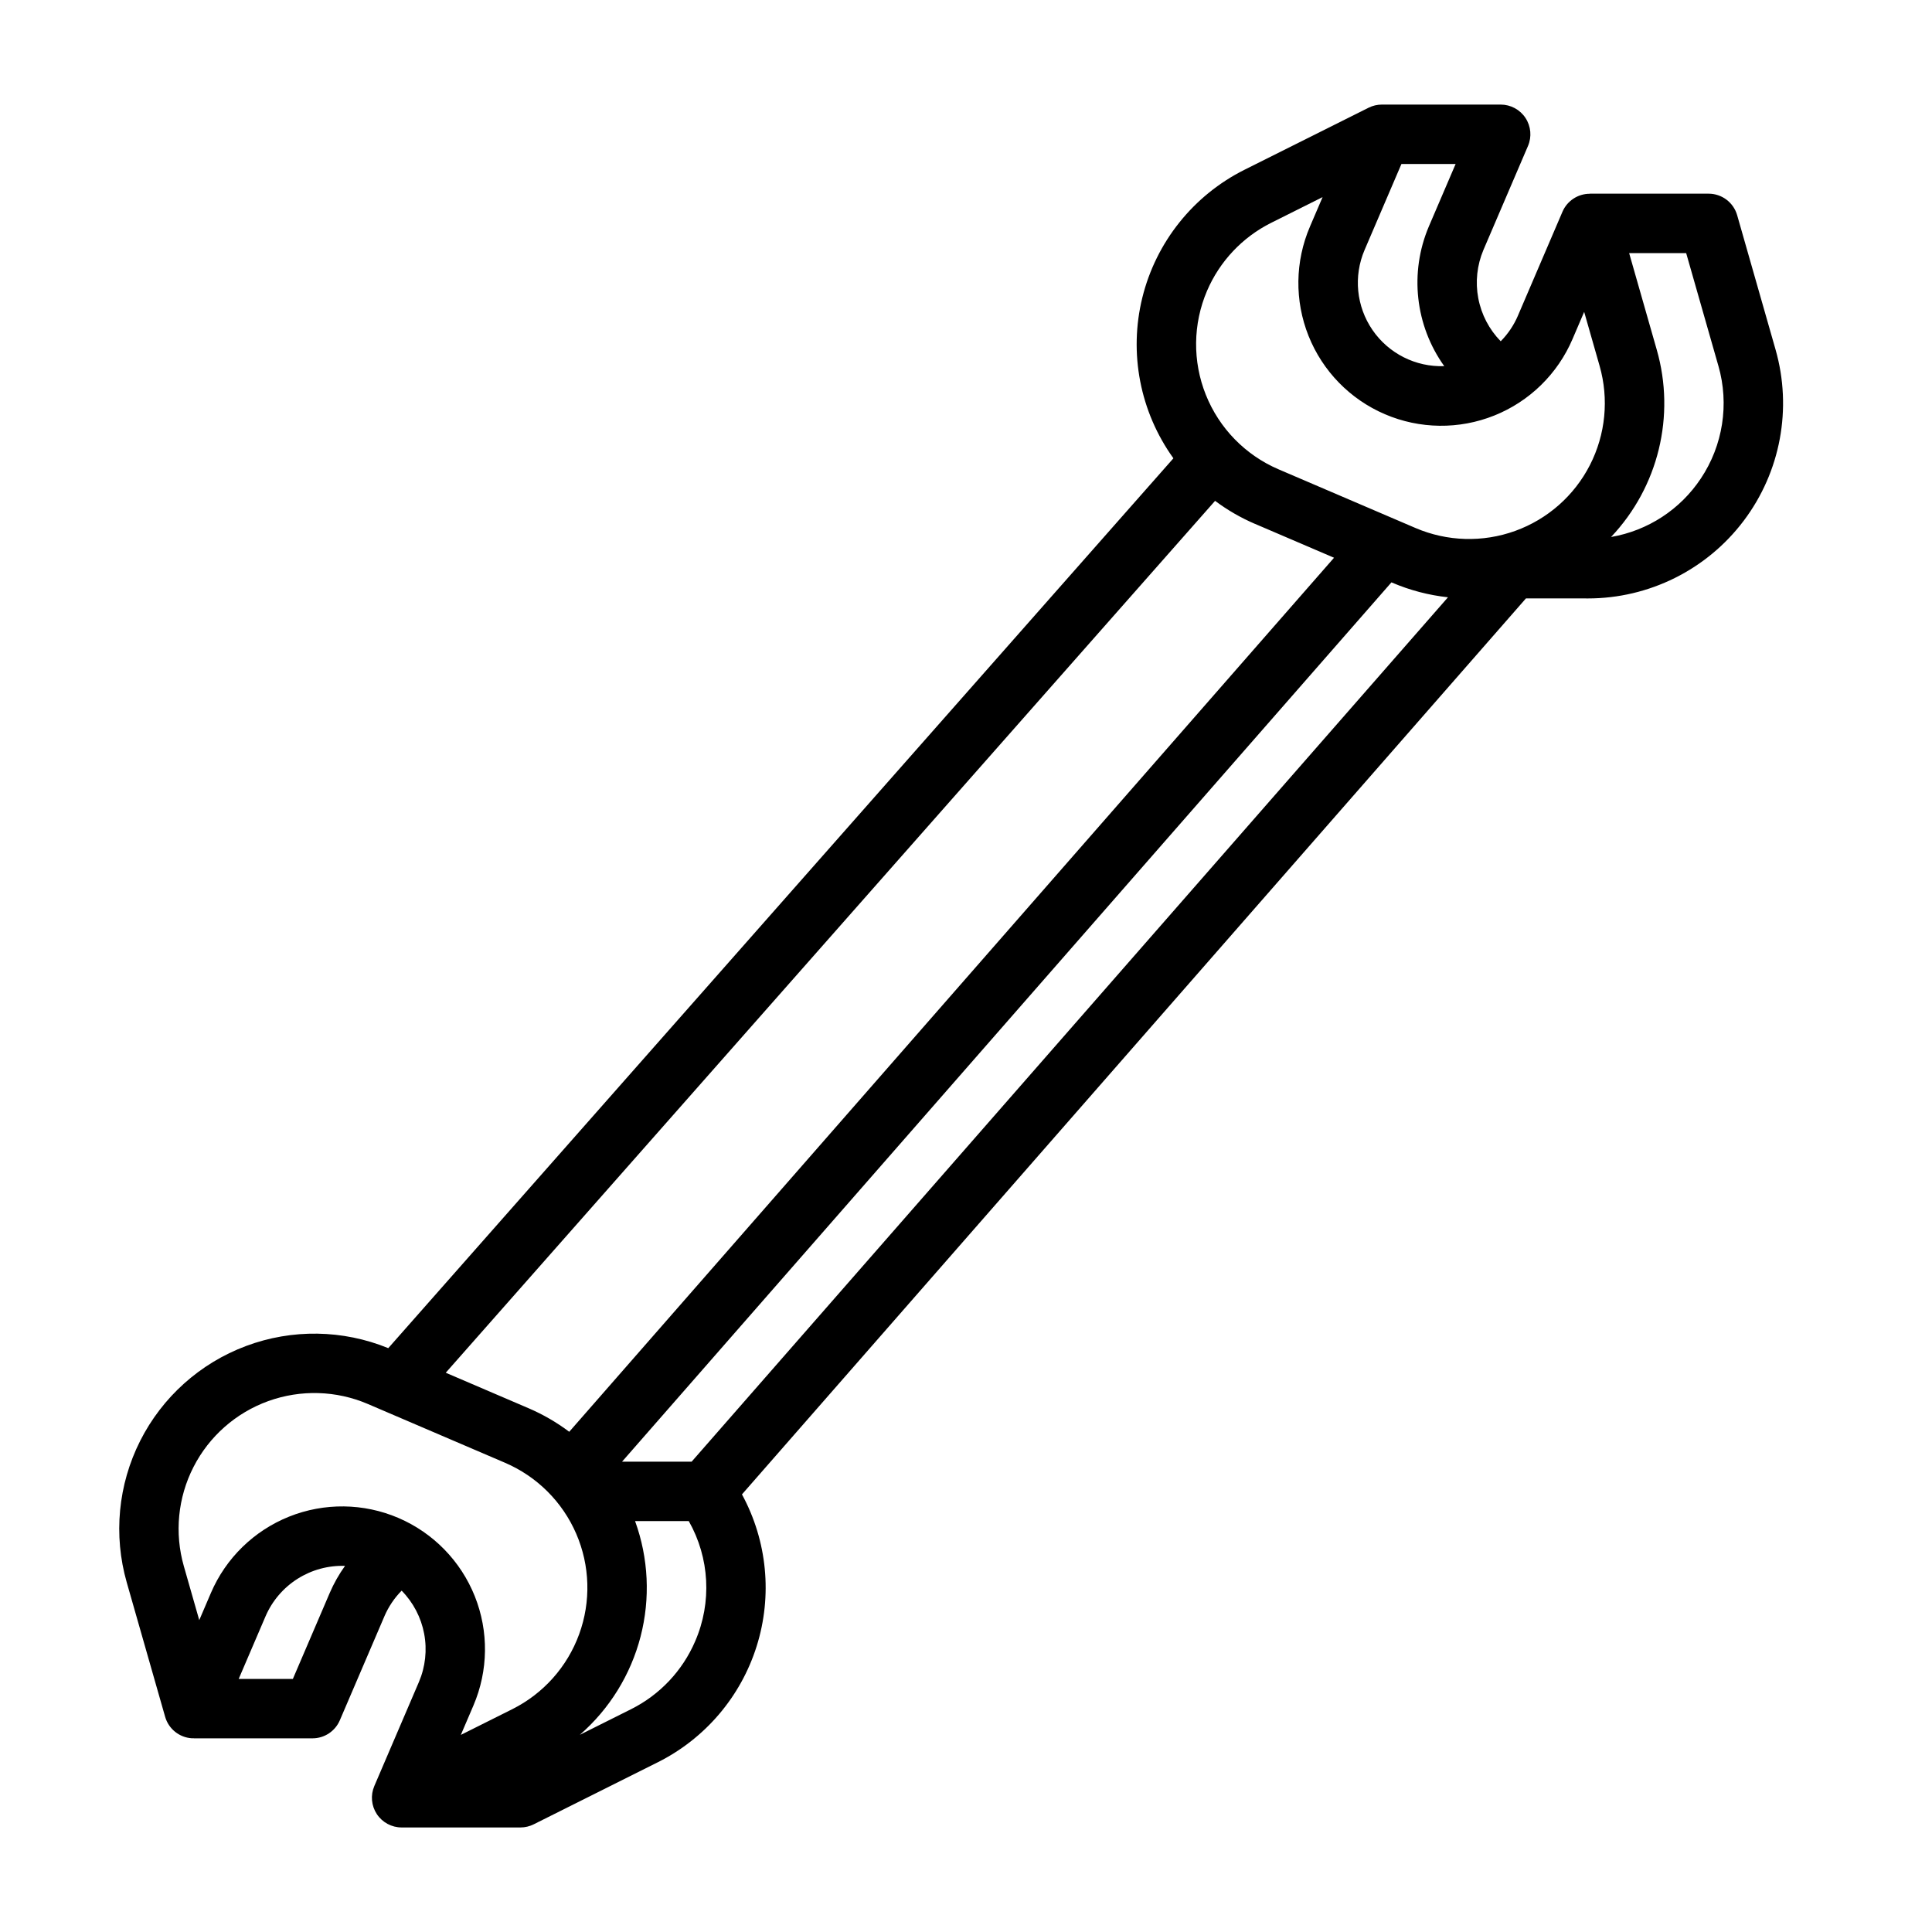 <?xml version="1.0" encoding="UTF-8"?>
<!-- Uploaded to: SVG Find, www.svgrepo.com, Generator: SVG Find Mixer Tools -->
<svg fill="#000000" width="800px" height="800px" version="1.1" viewBox="144 144 512 512" xmlns="http://www.w3.org/2000/svg">
 <path d="m614.54 236.64-10.172-35.602c-0.965-3.379-4.055-5.711-7.566-5.711h-31.488v0.023c-3.144-0.008-5.992 1.863-7.238 4.75l-11.809 27.551h0.004c-1.086 2.531-2.633 4.832-4.566 6.789-3.062-3.133-5.133-7.102-5.945-11.41-0.816-4.305-0.34-8.754 1.363-12.793l11.809-27.551c1.043-2.434 0.793-5.227-0.664-7.434-1.457-2.211-3.926-3.539-6.57-3.539h-31.488c-1.223 0-2.426 0.285-3.519 0.832l-32.863 16.43c-13.559 6.777-23.461 19.164-27.094 33.883-3.629 14.719-0.617 30.289 8.234 42.594l-208.07 235.82c-12.043-4.922-25.496-5.125-37.68-0.574-12.188 4.555-22.211 13.535-28.07 25.148s-7.133 25.008-3.555 37.516l10.172 35.602c0.914 3.203 3.746 5.484 7.07 5.695 0.168 0.012 0.332-0.008 0.496-0.008v0.023h31.488c3.152 0 5.996-1.879 7.238-4.773l11.809-27.551h-0.004c1.086-2.539 2.641-4.848 4.578-6.812 3.078 3.129 5.156 7.106 5.969 11.418 0.816 4.312 0.328 8.773-1.398 12.809l-11.809 27.551c-1.043 2.434-0.793 5.227 0.664 7.438 1.457 2.207 3.926 3.539 6.57 3.539h31.488c1.223 0 2.426-0.285 3.519-0.832l32.863-16.434c12.547-6.277 22.012-17.379 26.219-30.766 4.211-13.383 2.805-27.906-3.894-40.234l207.76-237.44h15.691c0.238 0.004 0.477 0.004 0.715 0.004h0.004c16.234 0 31.523-7.621 41.301-20.582 9.777-12.961 12.902-29.758 8.441-45.367zm-108.91-26.402 9.766-22.781h14.359l-7.106 16.578c-5.164 12.203-3.617 26.215 4.09 36.996-7.562 0.273-14.742-3.348-19.023-9.59s-5.066-14.246-2.086-21.203zm-41.75 10.832c3.356-7.82 9.371-14.203 16.98-18.012l13.641-6.82-3.344 7.801 0.004-0.004c-3.969 9.23-4.106 19.656-0.379 28.988 3.727 9.328 11.008 16.793 20.238 20.75 9.234 3.957 19.66 4.082 28.988 0.344 9.324-3.734 16.781-11.023 20.727-20.262l3.086-7.203 4.09 14.312c2.504 8.77 1.59 18.164-2.566 26.285-4.156 8.117-11.238 14.355-19.816 17.453-8.578 3.098-18.016 2.82-26.398-0.773l-36.336-15.57c-8.773-3.773-15.691-10.871-19.234-19.734-3.547-8.867-3.434-18.773 0.32-27.555zm-155.03 310.29 203.9-233.03 0.18 0.078c4.715 2.019 9.703 3.328 14.801 3.879l-200.44 229.07zm167.74-248.53 20.945 8.977-202.68 231.63c-3.336-2.508-6.961-4.606-10.797-6.25l-21.926-9.398 203.88-231.06c3.269 2.445 6.816 4.496 10.57 6.106zm-245.21 283.32-9.766 22.781h-14.355l7.106-16.578c1.758-4.09 4.711-7.555 8.469-9.941 3.762-2.387 8.152-3.586 12.605-3.438-1.609 2.238-2.969 4.644-4.059 7.176zm18.207-19.879c-9.227-3.953-19.645-4.078-28.965-0.352-9.32 3.731-16.777 11.008-20.73 20.23l-3.086 7.203-4.09-14.312c-2.504-8.77-1.59-18.164 2.566-26.281 4.156-8.121 11.238-14.359 19.816-17.457 8.578-3.094 18.016-2.82 26.398 0.773l36.363 15.582h-0.004c8.457 3.629 15.203 10.359 18.852 18.805 3.652 8.445 3.93 17.969 0.777 26.613-3.148 8.645-9.492 15.758-17.719 19.871l-13.641 6.82 3.344-7.801-0.004 0.004c3.953-9.227 4.082-19.645 0.355-28.965-3.731-9.32-11.008-16.777-20.234-20.734zm78.648 32.664c-3.356 7.824-9.371 14.203-16.98 18.012l-13.602 6.801-0.004 0.004c7.879-6.859 13.496-15.941 16.113-26.055 2.613-10.109 2.106-20.777-1.461-30.594h14.23c5.531 9.754 6.164 21.543 1.703 31.832zm266.5-308.12c-5.457 8.219-14.062 13.824-23.785 15.492 12.539-13.246 17.141-32.137 12.094-49.668l-7.305-25.566h15.113l8.539 29.891h0.004c2.906 10.152 1.203 21.07-4.66 29.852z"/>
</svg>